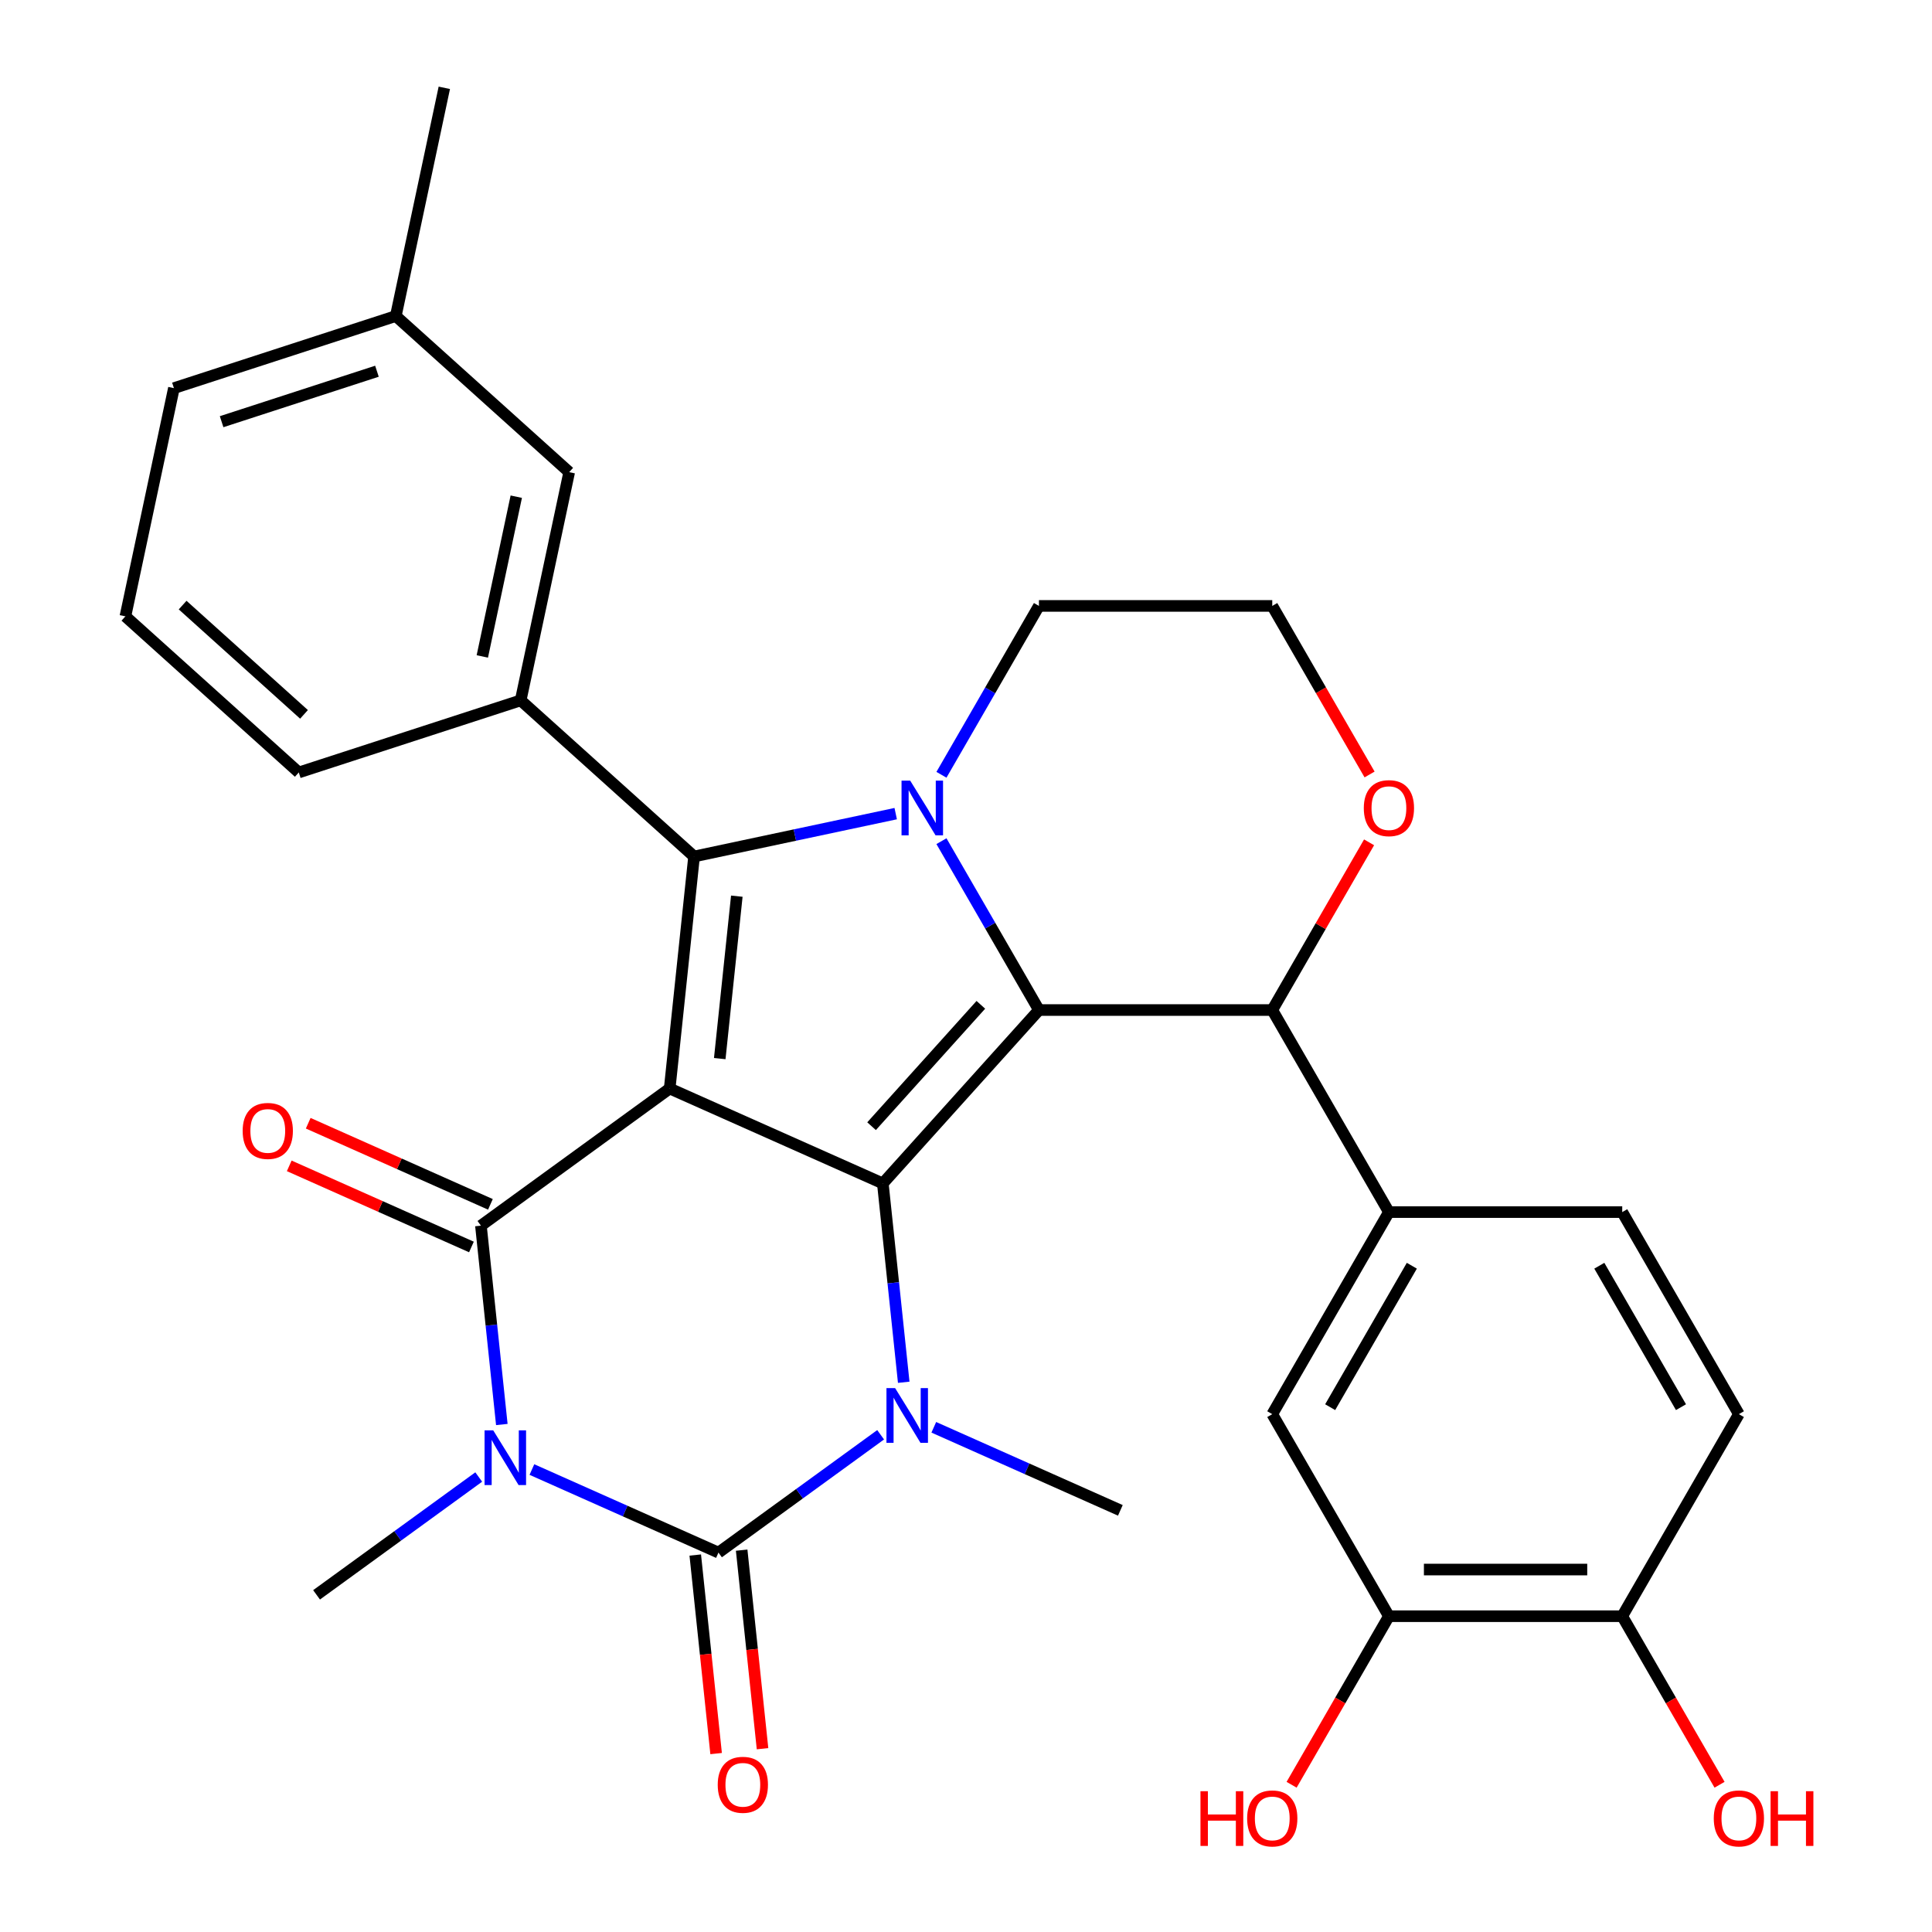 <?xml version='1.0' encoding='iso-8859-1'?>
<svg version='1.1' baseProfile='full'
              xmlns='http://www.w3.org/2000/svg'
                      xmlns:rdkit='http://www.rdkit.org/xml'
                      xmlns:xlink='http://www.w3.org/1999/xlink'
                  xml:space='preserve'
width='1000px' height='1000px' viewBox='0 0 1000 1000'>
<!-- END OF HEADER -->
<rect style='opacity:1.0;fill:#FFFFFF;stroke:none' width='1000' height='1000' x='0' y='0'> </rect>
<path class='bond-0' d='M 346.626,563.419 L 456.949,612.538' style='fill:none;fill-rule:evenodd;stroke:#000000;stroke-width:6px;stroke-linecap:butt;stroke-linejoin:miter;stroke-opacity:1' />
<path class='bond-3' d='M 346.626,563.419 L 248.926,634.402' style='fill:none;fill-rule:evenodd;stroke:#000000;stroke-width:6px;stroke-linecap:butt;stroke-linejoin:miter;stroke-opacity:1' />
<path class='bond-4' d='M 346.626,563.419 L 359.249,443.317' style='fill:none;fill-rule:evenodd;stroke:#000000;stroke-width:6px;stroke-linecap:butt;stroke-linejoin:miter;stroke-opacity:1' />
<path class='bond-4' d='M 372.54,547.928 L 381.376,463.857' style='fill:none;fill-rule:evenodd;stroke:#000000;stroke-width:6px;stroke-linecap:butt;stroke-linejoin:miter;stroke-opacity:1' />
<path class='bond-2' d='M 456.949,612.538 L 537.756,522.793' style='fill:none;fill-rule:evenodd;stroke:#000000;stroke-width:6px;stroke-linecap:butt;stroke-linejoin:miter;stroke-opacity:1' />
<path class='bond-2' d='M 451.121,582.915 L 507.686,520.093' style='fill:none;fill-rule:evenodd;stroke:#000000;stroke-width:6px;stroke-linecap:butt;stroke-linejoin:miter;stroke-opacity:1' />
<path class='bond-7' d='M 456.949,612.538 L 462.358,663.999' style='fill:none;fill-rule:evenodd;stroke:#000000;stroke-width:6px;stroke-linecap:butt;stroke-linejoin:miter;stroke-opacity:1' />
<path class='bond-7' d='M 462.358,663.999 L 467.767,715.461' style='fill:none;fill-rule:evenodd;stroke:#0000FF;stroke-width:6px;stroke-linecap:butt;stroke-linejoin:miter;stroke-opacity:1' />
<path class='bond-1' d='M 259.744,737.325 L 254.335,685.863' style='fill:none;fill-rule:evenodd;stroke:#0000FF;stroke-width:6px;stroke-linecap:butt;stroke-linejoin:miter;stroke-opacity:1' />
<path class='bond-1' d='M 254.335,685.863 L 248.926,634.402' style='fill:none;fill-rule:evenodd;stroke:#000000;stroke-width:6px;stroke-linecap:butt;stroke-linejoin:miter;stroke-opacity:1' />
<path class='bond-5' d='M 275.309,760.63 L 323.591,782.126' style='fill:none;fill-rule:evenodd;stroke:#0000FF;stroke-width:6px;stroke-linecap:butt;stroke-linejoin:miter;stroke-opacity:1' />
<path class='bond-5' d='M 323.591,782.126 L 371.873,803.623' style='fill:none;fill-rule:evenodd;stroke:#000000;stroke-width:6px;stroke-linecap:butt;stroke-linejoin:miter;stroke-opacity:1' />
<path class='bond-19' d='M 247.79,764.5 L 205.82,794.994' style='fill:none;fill-rule:evenodd;stroke:#0000FF;stroke-width:6px;stroke-linecap:butt;stroke-linejoin:miter;stroke-opacity:1' />
<path class='bond-19' d='M 205.82,794.994 L 163.85,825.487' style='fill:none;fill-rule:evenodd;stroke:#000000;stroke-width:6px;stroke-linecap:butt;stroke-linejoin:miter;stroke-opacity:1' />
<path class='bond-8' d='M 537.756,522.793 L 658.519,522.793' style='fill:none;fill-rule:evenodd;stroke:#000000;stroke-width:6px;stroke-linecap:butt;stroke-linejoin:miter;stroke-opacity:1' />
<path class='bond-31' d='M 537.756,522.793 L 512.524,479.09' style='fill:none;fill-rule:evenodd;stroke:#000000;stroke-width:6px;stroke-linecap:butt;stroke-linejoin:miter;stroke-opacity:1' />
<path class='bond-31' d='M 512.524,479.09 L 487.292,435.388' style='fill:none;fill-rule:evenodd;stroke:#0000FF;stroke-width:6px;stroke-linecap:butt;stroke-linejoin:miter;stroke-opacity:1' />
<path class='bond-13' d='M 253.838,623.37 L 206.686,602.376' style='fill:none;fill-rule:evenodd;stroke:#000000;stroke-width:6px;stroke-linecap:butt;stroke-linejoin:miter;stroke-opacity:1' />
<path class='bond-13' d='M 206.686,602.376 L 159.534,581.383' style='fill:none;fill-rule:evenodd;stroke:#FF0000;stroke-width:6px;stroke-linecap:butt;stroke-linejoin:miter;stroke-opacity:1' />
<path class='bond-13' d='M 244.014,645.434 L 196.862,624.441' style='fill:none;fill-rule:evenodd;stroke:#000000;stroke-width:6px;stroke-linecap:butt;stroke-linejoin:miter;stroke-opacity:1' />
<path class='bond-13' d='M 196.862,624.441 L 149.711,603.447' style='fill:none;fill-rule:evenodd;stroke:#FF0000;stroke-width:6px;stroke-linecap:butt;stroke-linejoin:miter;stroke-opacity:1' />
<path class='bond-6' d='M 359.249,443.317 L 411.432,432.225' style='fill:none;fill-rule:evenodd;stroke:#000000;stroke-width:6px;stroke-linecap:butt;stroke-linejoin:miter;stroke-opacity:1' />
<path class='bond-6' d='M 411.432,432.225 L 463.615,421.133' style='fill:none;fill-rule:evenodd;stroke:#0000FF;stroke-width:6px;stroke-linecap:butt;stroke-linejoin:miter;stroke-opacity:1' />
<path class='bond-9' d='M 359.249,443.317 L 269.504,362.51' style='fill:none;fill-rule:evenodd;stroke:#000000;stroke-width:6px;stroke-linecap:butt;stroke-linejoin:miter;stroke-opacity:1' />
<path class='bond-12' d='M 359.862,804.885 L 365.263,856.267' style='fill:none;fill-rule:evenodd;stroke:#000000;stroke-width:6px;stroke-linecap:butt;stroke-linejoin:miter;stroke-opacity:1' />
<path class='bond-12' d='M 365.263,856.267 L 370.663,907.648' style='fill:none;fill-rule:evenodd;stroke:#FF0000;stroke-width:6px;stroke-linecap:butt;stroke-linejoin:miter;stroke-opacity:1' />
<path class='bond-12' d='M 383.883,802.36 L 389.283,853.742' style='fill:none;fill-rule:evenodd;stroke:#000000;stroke-width:6px;stroke-linecap:butt;stroke-linejoin:miter;stroke-opacity:1' />
<path class='bond-12' d='M 389.283,853.742 L 394.684,905.123' style='fill:none;fill-rule:evenodd;stroke:#FF0000;stroke-width:6px;stroke-linecap:butt;stroke-linejoin:miter;stroke-opacity:1' />
<path class='bond-32' d='M 371.873,803.623 L 413.843,773.13' style='fill:none;fill-rule:evenodd;stroke:#000000;stroke-width:6px;stroke-linecap:butt;stroke-linejoin:miter;stroke-opacity:1' />
<path class='bond-32' d='M 413.843,773.13 L 455.813,742.636' style='fill:none;fill-rule:evenodd;stroke:#0000FF;stroke-width:6px;stroke-linecap:butt;stroke-linejoin:miter;stroke-opacity:1' />
<path class='bond-20' d='M 487.292,401.03 L 512.524,357.327' style='fill:none;fill-rule:evenodd;stroke:#0000FF;stroke-width:6px;stroke-linecap:butt;stroke-linejoin:miter;stroke-opacity:1' />
<path class='bond-20' d='M 512.524,357.327 L 537.756,313.624' style='fill:none;fill-rule:evenodd;stroke:#000000;stroke-width:6px;stroke-linecap:butt;stroke-linejoin:miter;stroke-opacity:1' />
<path class='bond-22' d='M 483.331,738.766 L 531.613,760.262' style='fill:none;fill-rule:evenodd;stroke:#0000FF;stroke-width:6px;stroke-linecap:butt;stroke-linejoin:miter;stroke-opacity:1' />
<path class='bond-22' d='M 531.613,760.262 L 579.895,781.759' style='fill:none;fill-rule:evenodd;stroke:#000000;stroke-width:6px;stroke-linecap:butt;stroke-linejoin:miter;stroke-opacity:1' />
<path class='bond-10' d='M 658.519,522.793 L 718.901,627.377' style='fill:none;fill-rule:evenodd;stroke:#000000;stroke-width:6px;stroke-linecap:butt;stroke-linejoin:miter;stroke-opacity:1' />
<path class='bond-15' d='M 658.519,522.793 L 683.578,479.39' style='fill:none;fill-rule:evenodd;stroke:#000000;stroke-width:6px;stroke-linecap:butt;stroke-linejoin:miter;stroke-opacity:1' />
<path class='bond-15' d='M 683.578,479.39 L 708.636,435.988' style='fill:none;fill-rule:evenodd;stroke:#FF0000;stroke-width:6px;stroke-linecap:butt;stroke-linejoin:miter;stroke-opacity:1' />
<path class='bond-16' d='M 269.504,362.51 L 294.613,244.386' style='fill:none;fill-rule:evenodd;stroke:#000000;stroke-width:6px;stroke-linecap:butt;stroke-linejoin:miter;stroke-opacity:1' />
<path class='bond-16' d='M 249.646,339.77 L 267.222,257.083' style='fill:none;fill-rule:evenodd;stroke:#000000;stroke-width:6px;stroke-linecap:butt;stroke-linejoin:miter;stroke-opacity:1' />
<path class='bond-26' d='M 269.504,362.51 L 154.652,399.828' style='fill:none;fill-rule:evenodd;stroke:#000000;stroke-width:6px;stroke-linecap:butt;stroke-linejoin:miter;stroke-opacity:1' />
<path class='bond-11' d='M 718.901,627.377 L 658.519,731.962' style='fill:none;fill-rule:evenodd;stroke:#000000;stroke-width:6px;stroke-linecap:butt;stroke-linejoin:miter;stroke-opacity:1' />
<path class='bond-11' d='M 730.761,655.141 L 688.493,728.35' style='fill:none;fill-rule:evenodd;stroke:#000000;stroke-width:6px;stroke-linecap:butt;stroke-linejoin:miter;stroke-opacity:1' />
<path class='bond-18' d='M 718.901,627.377 L 839.664,627.377' style='fill:none;fill-rule:evenodd;stroke:#000000;stroke-width:6px;stroke-linecap:butt;stroke-linejoin:miter;stroke-opacity:1' />
<path class='bond-14' d='M 658.519,731.962 L 718.901,836.546' style='fill:none;fill-rule:evenodd;stroke:#000000;stroke-width:6px;stroke-linecap:butt;stroke-linejoin:miter;stroke-opacity:1' />
<path class='bond-23' d='M 718.901,836.546 L 693.715,880.168' style='fill:none;fill-rule:evenodd;stroke:#000000;stroke-width:6px;stroke-linecap:butt;stroke-linejoin:miter;stroke-opacity:1' />
<path class='bond-23' d='M 693.715,880.168 L 668.53,923.791' style='fill:none;fill-rule:evenodd;stroke:#FF0000;stroke-width:6px;stroke-linecap:butt;stroke-linejoin:miter;stroke-opacity:1' />
<path class='bond-35' d='M 718.901,836.546 L 839.664,836.546' style='fill:none;fill-rule:evenodd;stroke:#000000;stroke-width:6px;stroke-linecap:butt;stroke-linejoin:miter;stroke-opacity:1' />
<path class='bond-35' d='M 737.015,812.393 L 821.55,812.393' style='fill:none;fill-rule:evenodd;stroke:#000000;stroke-width:6px;stroke-linecap:butt;stroke-linejoin:miter;stroke-opacity:1' />
<path class='bond-33' d='M 708.89,400.87 L 683.705,357.247' style='fill:none;fill-rule:evenodd;stroke:#FF0000;stroke-width:6px;stroke-linecap:butt;stroke-linejoin:miter;stroke-opacity:1' />
<path class='bond-33' d='M 683.705,357.247 L 658.519,313.624' style='fill:none;fill-rule:evenodd;stroke:#000000;stroke-width:6px;stroke-linecap:butt;stroke-linejoin:miter;stroke-opacity:1' />
<path class='bond-24' d='M 294.613,244.386 L 204.868,163.579' style='fill:none;fill-rule:evenodd;stroke:#000000;stroke-width:6px;stroke-linecap:butt;stroke-linejoin:miter;stroke-opacity:1' />
<path class='bond-17' d='M 839.664,836.546 L 900.046,731.962' style='fill:none;fill-rule:evenodd;stroke:#000000;stroke-width:6px;stroke-linecap:butt;stroke-linejoin:miter;stroke-opacity:1' />
<path class='bond-27' d='M 839.664,836.546 L 864.85,880.168' style='fill:none;fill-rule:evenodd;stroke:#000000;stroke-width:6px;stroke-linecap:butt;stroke-linejoin:miter;stroke-opacity:1' />
<path class='bond-27' d='M 864.85,880.168 L 890.036,923.791' style='fill:none;fill-rule:evenodd;stroke:#FF0000;stroke-width:6px;stroke-linecap:butt;stroke-linejoin:miter;stroke-opacity:1' />
<path class='bond-21' d='M 839.664,627.377 L 900.046,731.962' style='fill:none;fill-rule:evenodd;stroke:#000000;stroke-width:6px;stroke-linecap:butt;stroke-linejoin:miter;stroke-opacity:1' />
<path class='bond-21' d='M 827.805,655.141 L 870.072,728.35' style='fill:none;fill-rule:evenodd;stroke:#000000;stroke-width:6px;stroke-linecap:butt;stroke-linejoin:miter;stroke-opacity:1' />
<path class='bond-25' d='M 537.756,313.624 L 658.519,313.624' style='fill:none;fill-rule:evenodd;stroke:#000000;stroke-width:6px;stroke-linecap:butt;stroke-linejoin:miter;stroke-opacity:1' />
<path class='bond-30' d='M 204.868,163.579 L 229.976,45.455' style='fill:none;fill-rule:evenodd;stroke:#000000;stroke-width:6px;stroke-linecap:butt;stroke-linejoin:miter;stroke-opacity:1' />
<path class='bond-34' d='M 204.868,163.579 L 90.015,200.897' style='fill:none;fill-rule:evenodd;stroke:#000000;stroke-width:6px;stroke-linecap:butt;stroke-linejoin:miter;stroke-opacity:1' />
<path class='bond-34' d='M 195.104,192.147 L 114.706,218.27' style='fill:none;fill-rule:evenodd;stroke:#000000;stroke-width:6px;stroke-linecap:butt;stroke-linejoin:miter;stroke-opacity:1' />
<path class='bond-28' d='M 154.652,399.828 L 64.907,319.022' style='fill:none;fill-rule:evenodd;stroke:#000000;stroke-width:6px;stroke-linecap:butt;stroke-linejoin:miter;stroke-opacity:1' />
<path class='bond-28' d='M 157.351,369.758 L 94.53,313.194' style='fill:none;fill-rule:evenodd;stroke:#000000;stroke-width:6px;stroke-linecap:butt;stroke-linejoin:miter;stroke-opacity:1' />
<path class='bond-29' d='M 64.907,319.022 L 90.015,200.897' style='fill:none;fill-rule:evenodd;stroke:#000000;stroke-width:6px;stroke-linecap:butt;stroke-linejoin:miter;stroke-opacity:1' />
<path  class='atom-2' d='M 255.29 740.344
L 264.57 755.344
Q 265.49 756.824, 266.97 759.504
Q 268.45 762.184, 268.53 762.344
L 268.53 740.344
L 272.29 740.344
L 272.29 768.664
L 268.41 768.664
L 258.45 752.264
Q 257.29 750.344, 256.05 748.144
Q 254.85 745.944, 254.49 745.264
L 254.49 768.664
L 250.81 768.664
L 250.81 740.344
L 255.29 740.344
' fill='#0000FF'/>
<path  class='atom-7' d='M 471.114 404.049
L 480.394 419.049
Q 481.314 420.529, 482.794 423.209
Q 484.274 425.889, 484.354 426.049
L 484.354 404.049
L 488.114 404.049
L 488.114 432.369
L 484.234 432.369
L 474.274 415.969
Q 473.114 414.049, 471.874 411.849
Q 470.674 409.649, 470.314 408.969
L 470.314 432.369
L 466.634 432.369
L 466.634 404.049
L 471.114 404.049
' fill='#0000FF'/>
<path  class='atom-8' d='M 463.312 718.48
L 472.592 733.48
Q 473.512 734.96, 474.992 737.64
Q 476.472 740.32, 476.552 740.48
L 476.552 718.48
L 480.312 718.48
L 480.312 746.8
L 476.432 746.8
L 466.472 730.4
Q 465.312 728.48, 464.072 726.28
Q 462.872 724.08, 462.512 723.4
L 462.512 746.8
L 458.832 746.8
L 458.832 718.48
L 463.312 718.48
' fill='#0000FF'/>
<path  class='atom-13' d='M 371.496 923.805
Q 371.496 917.005, 374.856 913.205
Q 378.216 909.405, 384.496 909.405
Q 390.776 909.405, 394.136 913.205
Q 397.496 917.005, 397.496 923.805
Q 397.496 930.685, 394.096 934.605
Q 390.696 938.485, 384.496 938.485
Q 378.256 938.485, 374.856 934.605
Q 371.496 930.725, 371.496 923.805
M 384.496 935.285
Q 388.816 935.285, 391.136 932.405
Q 393.496 929.485, 393.496 923.805
Q 393.496 918.245, 391.136 915.445
Q 388.816 912.605, 384.496 912.605
Q 380.176 912.605, 377.816 915.405
Q 375.496 918.205, 375.496 923.805
Q 375.496 929.525, 377.816 932.405
Q 380.176 935.285, 384.496 935.285
' fill='#FF0000'/>
<path  class='atom-14' d='M 125.603 585.363
Q 125.603 578.563, 128.963 574.763
Q 132.323 570.963, 138.603 570.963
Q 144.883 570.963, 148.243 574.763
Q 151.603 578.563, 151.603 585.363
Q 151.603 592.243, 148.203 596.163
Q 144.803 600.043, 138.603 600.043
Q 132.363 600.043, 128.963 596.163
Q 125.603 592.283, 125.603 585.363
M 138.603 596.843
Q 142.923 596.843, 145.243 593.963
Q 147.603 591.043, 147.603 585.363
Q 147.603 579.803, 145.243 577.003
Q 142.923 574.163, 138.603 574.163
Q 134.283 574.163, 131.923 576.963
Q 129.603 579.763, 129.603 585.363
Q 129.603 591.083, 131.923 593.963
Q 134.283 596.843, 138.603 596.843
' fill='#FF0000'/>
<path  class='atom-16' d='M 705.901 418.289
Q 705.901 411.489, 709.261 407.689
Q 712.621 403.889, 718.901 403.889
Q 725.181 403.889, 728.541 407.689
Q 731.901 411.489, 731.901 418.289
Q 731.901 425.169, 728.501 429.089
Q 725.101 432.969, 718.901 432.969
Q 712.661 432.969, 709.261 429.089
Q 705.901 425.209, 705.901 418.289
M 718.901 429.769
Q 723.221 429.769, 725.541 426.889
Q 727.901 423.969, 727.901 418.289
Q 727.901 412.729, 725.541 409.929
Q 723.221 407.089, 718.901 407.089
Q 714.581 407.089, 712.221 409.889
Q 709.901 412.689, 709.901 418.289
Q 709.901 424.009, 712.221 426.889
Q 714.581 429.769, 718.901 429.769
' fill='#FF0000'/>
<path  class='atom-24' d='M 621.359 927.13
L 625.199 927.13
L 625.199 939.17
L 639.679 939.17
L 639.679 927.13
L 643.519 927.13
L 643.519 955.45
L 639.679 955.45
L 639.679 942.37
L 625.199 942.37
L 625.199 955.45
L 621.359 955.45
L 621.359 927.13
' fill='#FF0000'/>
<path  class='atom-24' d='M 645.519 941.21
Q 645.519 934.41, 648.879 930.61
Q 652.239 926.81, 658.519 926.81
Q 664.799 926.81, 668.159 930.61
Q 671.519 934.41, 671.519 941.21
Q 671.519 948.09, 668.119 952.01
Q 664.719 955.89, 658.519 955.89
Q 652.279 955.89, 648.879 952.01
Q 645.519 948.13, 645.519 941.21
M 658.519 952.69
Q 662.839 952.69, 665.159 949.81
Q 667.519 946.89, 667.519 941.21
Q 667.519 935.65, 665.159 932.85
Q 662.839 930.01, 658.519 930.01
Q 654.199 930.01, 651.839 932.81
Q 649.519 935.61, 649.519 941.21
Q 649.519 946.93, 651.839 949.81
Q 654.199 952.69, 658.519 952.69
' fill='#FF0000'/>
<path  class='atom-28' d='M 887.046 941.21
Q 887.046 934.41, 890.406 930.61
Q 893.766 926.81, 900.046 926.81
Q 906.326 926.81, 909.686 930.61
Q 913.046 934.41, 913.046 941.21
Q 913.046 948.09, 909.646 952.01
Q 906.246 955.89, 900.046 955.89
Q 893.806 955.89, 890.406 952.01
Q 887.046 948.13, 887.046 941.21
M 900.046 952.69
Q 904.366 952.69, 906.686 949.81
Q 909.046 946.89, 909.046 941.21
Q 909.046 935.65, 906.686 932.85
Q 904.366 930.01, 900.046 930.01
Q 895.726 930.01, 893.366 932.81
Q 891.046 935.61, 891.046 941.21
Q 891.046 946.93, 893.366 949.81
Q 895.726 952.69, 900.046 952.69
' fill='#FF0000'/>
<path  class='atom-28' d='M 916.446 927.13
L 920.286 927.13
L 920.286 939.17
L 934.766 939.17
L 934.766 927.13
L 938.606 927.13
L 938.606 955.45
L 934.766 955.45
L 934.766 942.37
L 920.286 942.37
L 920.286 955.45
L 916.446 955.45
L 916.446 927.13
' fill='#FF0000'/>
</svg>
